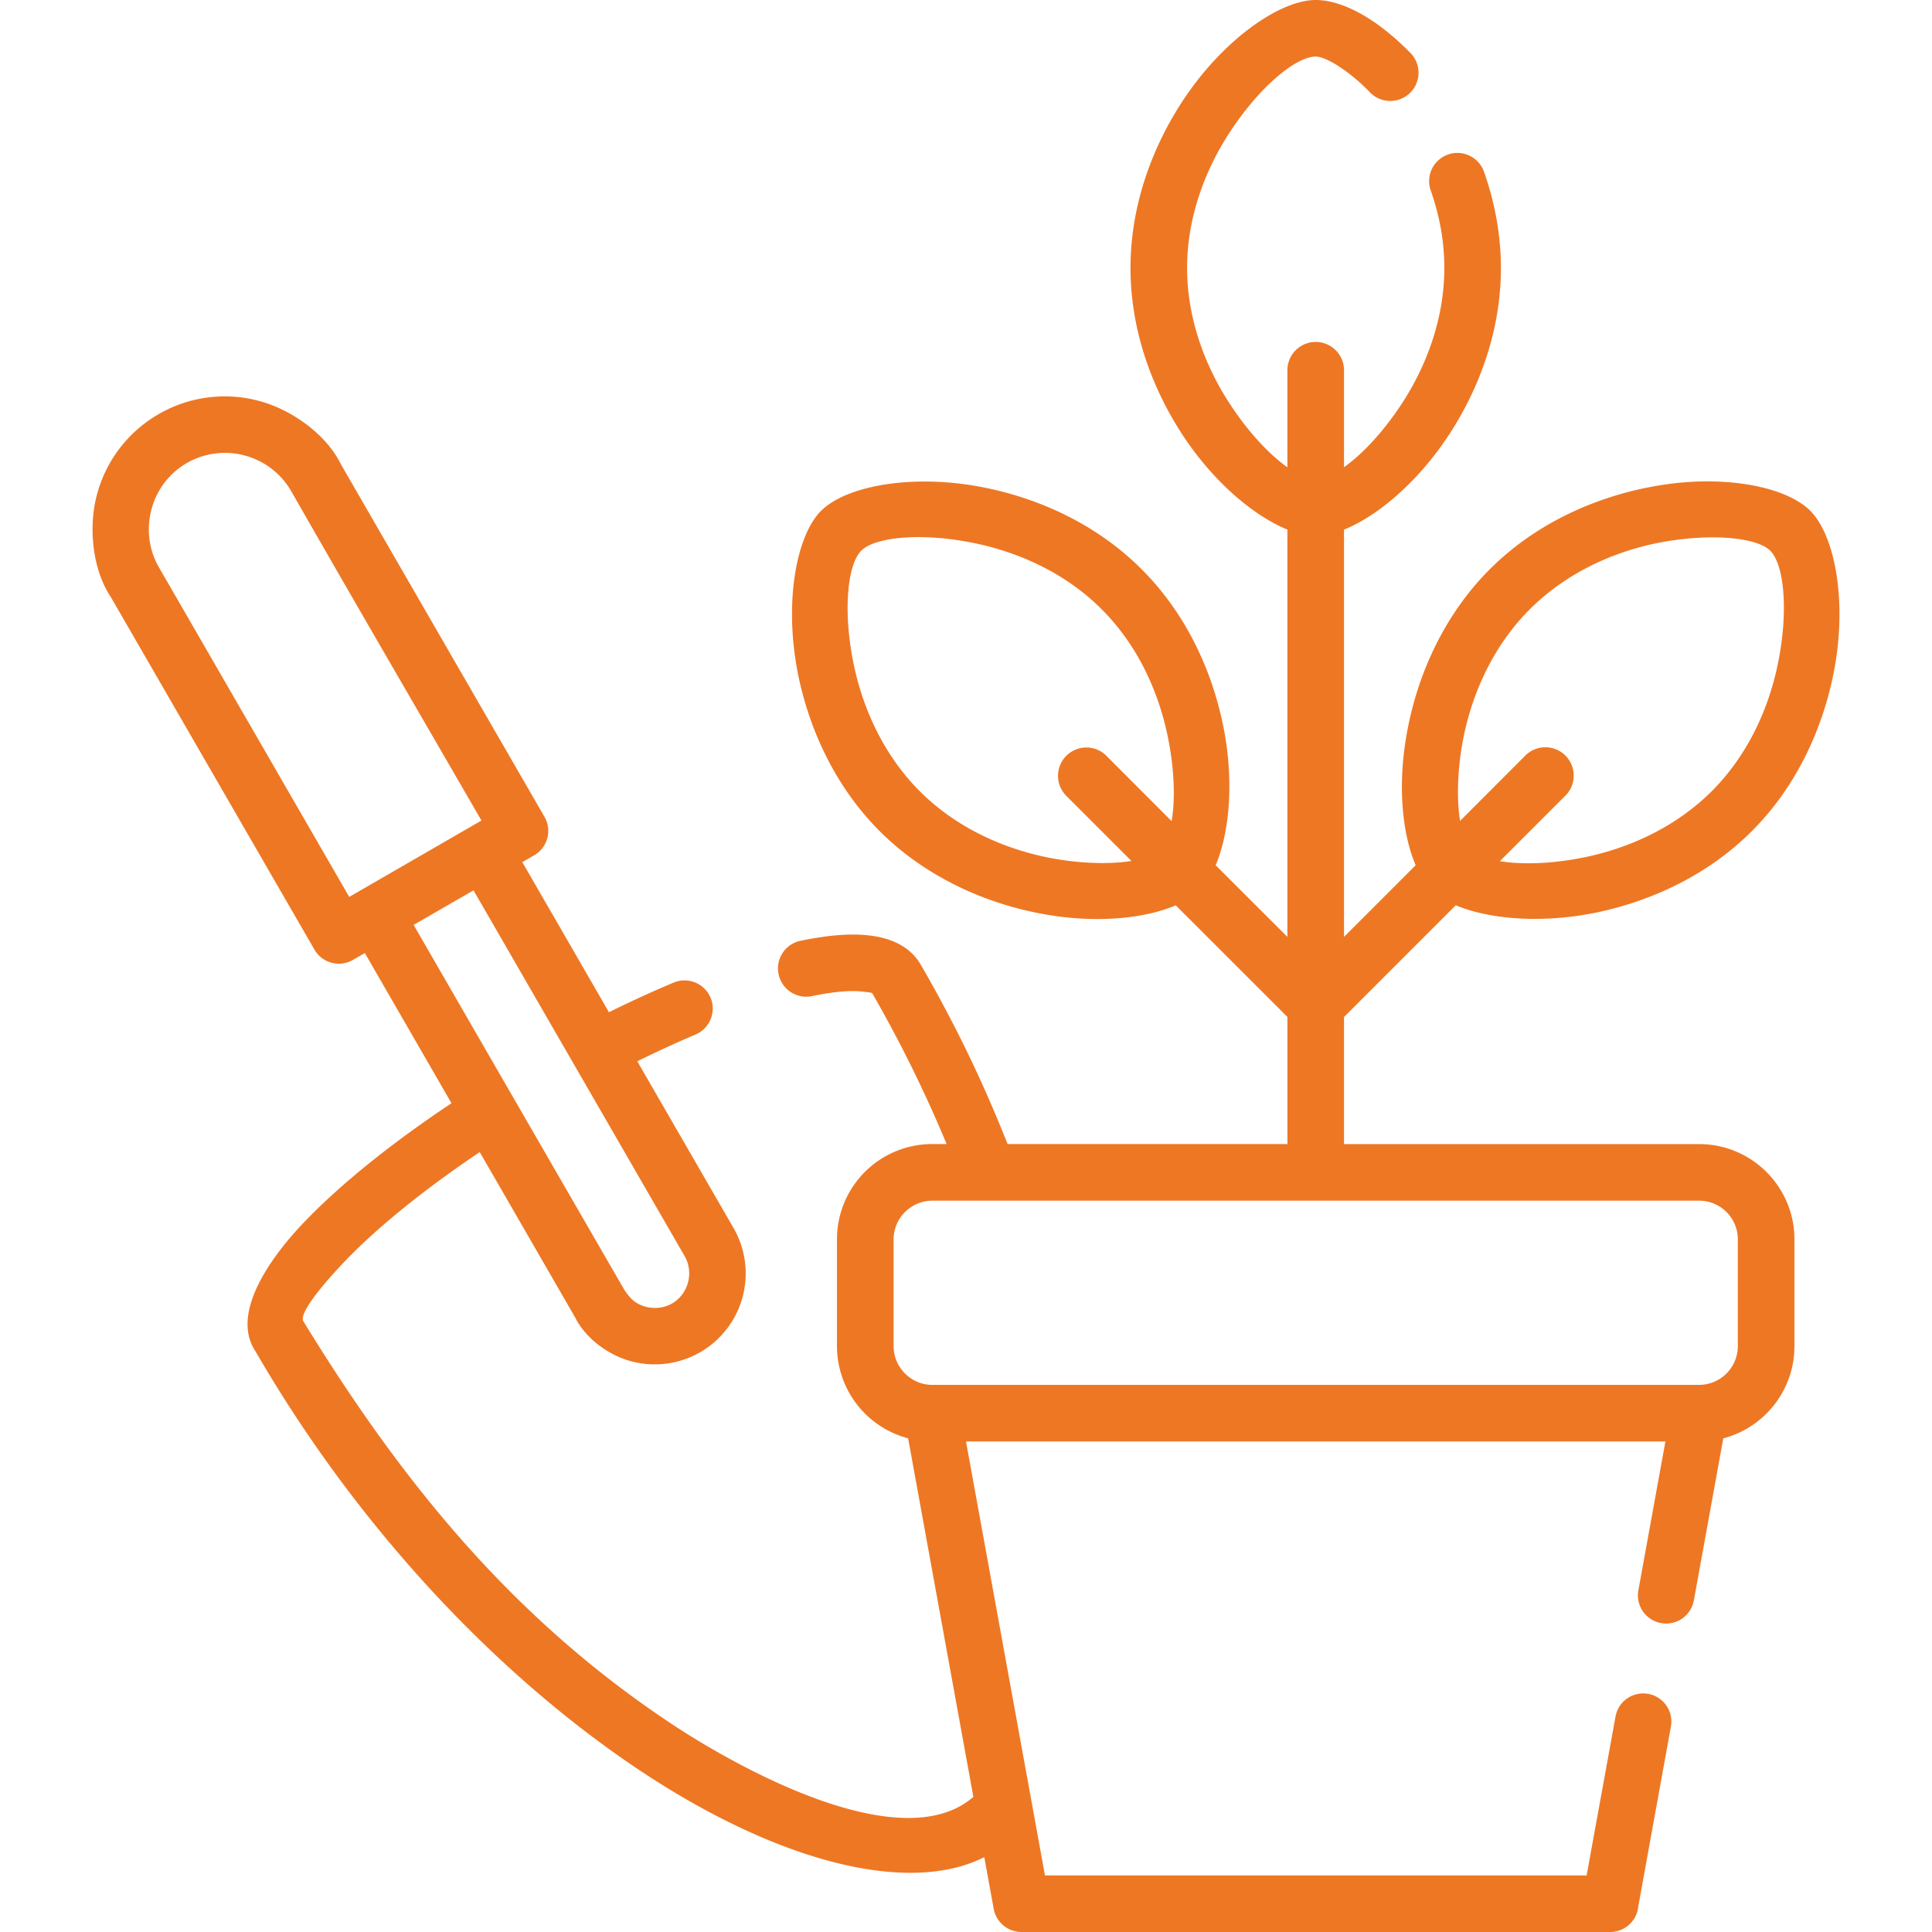 <svg width="64" height="64" fill="none" xmlns="http://www.w3.org/2000/svg"><g clip-path="url(#clip0_6016_124568)"><path d="M27.202 16.92c.836-.837 3.097-1.252 5.488-.752 1.758.365 3.643 1.201 5.128 2.69 1.488 1.484 2.324 3.37 2.69 5.127.382 1.828.23 3.579-.238 4.677l2.377 2.374V17.543c-1.105-.446-2.452-1.577-3.476-3.14-.981-1.502-1.722-3.422-1.722-5.527 0-2.101.74-4.025 1.722-5.524C40.511 1.308 42.403 0 43.586 0c.486 0 1.046.188 1.623.531.49.291 1.01.71 1.517 1.226a.935.935 0 01-1.343 1.304 5.86 5.86 0 00-1.134-.928c-.284-.167-.514-.259-.663-.259-.645 0-1.846.975-2.845 2.502-.808 1.233-1.417 2.803-1.417 4.5 0 1.7.609 3.27 1.417 4.504.617.946 1.315 1.68 1.906 2.1v-3.245a.938.938 0 011.875 0v3.242c.595-.421 1.29-1.155 1.91-2.097.807-1.233 1.413-2.803 1.413-4.504 0-.435-.039-.864-.11-1.275a8.3 8.3 0 00-.34-1.29.935.935 0 111.765-.62c.18.51.322 1.042.418 1.587.092.521.142 1.056.142 1.598 0 2.105-.737 4.026-1.722 5.528-1.024 1.563-2.37 2.697-3.476 3.14v13.492l2.374-2.374c-.404-.939-.574-2.353-.369-3.883.294-2.197 1.248-4.348 2.824-5.921 1.712-1.712 3.955-2.562 5.921-2.824 2.077-.277 3.94.13 4.695.886.836.836 1.251 3.096.751 5.488-.368 1.758-1.2 3.64-2.689 5.127-1.485 1.485-3.37 2.321-5.127 2.69-1.829.379-3.579.227-4.678-.237l-3.702 3.702v4.21h11.767c.868 0 1.658.354 2.229.925.57.57.925 1.36.925 2.228v3.544c0 .868-.355 1.658-.925 2.228-.39.39-.883.68-1.432.822l-.974 5.365a.933.933 0 01-1.084.755.932.932 0 01-.755-1.084l.896-4.933H32l2.616 14.376h17.943l.957-5.262a.932.932 0 111.835.33l-1.08 5.956a.937.937 0 01-.936.85h-19.5a.936.936 0 01-.918-.772l-.312-1.708c-2.47 1.254-6.735.202-11.267-2.778-4.447-2.924-9.249-7.718-12.873-13.975-.886-1.322.666-3.278 1.523-4.189 1.159-1.233 2.88-2.643 4.968-4.032l-2.87-4.975-.393.227a.933.933 0 01-1.276-.34L3.674 19.783c-.62-.925-.748-2.332-.464-3.391a4.365 4.365 0 011.984-2.637 4.367 4.367 0 013.398-.471c1.063.284 2.215 1.098 2.704 2.101l6.74 11.672a.933.933 0 01-.341 1.276l-.393.226 2.87 4.972a39.17 39.17 0 012.144-.982.936.936 0 011.222.5.935.935 0 01-.5 1.222 37.029 37.029 0 00-1.927.886L24.3 40.68a3.013 3.013 0 01-3.388 4.415c-.75-.199-1.509-.751-1.86-1.453l-3.16-5.478c-1.914 1.286-3.487 2.576-4.543 3.696-.904.96-1.4 1.655-1.308 1.896 3.296 5.382 6.995 9.925 12.32 13.425 2.06 1.35 7.498 4.415 9.883 2.343l-2.161-11.878a3.16 3.16 0 01-2.357-3.05v-3.544a3.154 3.154 0 013.154-3.154h.478a43.576 43.576 0 00-2.466-5c-.007-.01-.113-.028-.308-.049-.418-.05-.992.004-1.687.149a.935.935 0 01-1.105-.727.933.933 0 01.723-1.105c.896-.188 1.668-.252 2.282-.177.797.092 1.385.41 1.711.978a45.124 45.124 0 011.672 3.174c.44.925.837 1.847 1.198 2.757h9.27v-4.21l-3.7-3.698c-.939.403-2.356.57-3.887.368-2.193-.294-4.344-1.25-5.92-2.824-1.485-1.488-2.322-3.37-2.69-5.127-.496-2.392-.085-4.652.75-5.489zM15.686 29.494l-1.984 1.144c2.32 4.022 4.645 8.047 6.97 12.073.198.297.36.478.722.577.287.075.6.046.872-.11.266-.156.45-.41.524-.694a1.15 1.15 0 00-.11-.872l-6.994-12.118zM5.017 16.877c-.166.627-.1 1.315.248 1.917l6.304 10.917 4.38-2.53c-2.102-3.635-4.22-7.267-6.304-10.913A2.523 2.523 0 008.11 15.09a2.526 2.526 0 00-1.888.23 2.507 2.507 0 00-1.205 1.556zm51.272 28.999a1.286 1.286 0 001.279-1.28v-3.543c0-.35-.145-.67-.375-.903a1.288 1.288 0 00-.904-.376H30.88c-.35 0-.669.145-.9.376a1.275 1.275 0 00-.378.903v3.544c0 .35.145.67.379.903.23.23.55.376.9.376h25.41zM35.3 26.34a.939.939 0 011.325-1.329l2.186 2.19c.124-.719.096-1.732-.135-2.838-.3-1.438-.978-2.98-2.182-4.18-1.201-1.206-2.743-1.882-4.181-2.184-1.786-.372-3.328-.212-3.785.245-.453.457-.616 1.995-.244 3.78.326 1.56 1.052 3.051 2.183 4.185 1.389 1.39 3.224 2.08 4.84 2.296.843.114 1.601.107 2.172.015l-2.18-2.18zm13.067.854l2.18-2.183a.939.939 0 011.325 1.33l-2.187 2.186c.72.12 1.73.095 2.839-.135 1.438-.301 2.976-.982 4.18-2.183 1.205-1.205 1.882-2.742 2.183-4.185.372-1.785.213-3.323-.244-3.78-.386-.387-1.62-.56-3.125-.358-1.793.237-3.554 1.01-4.84 2.296-1.39 1.389-2.08 3.22-2.297 4.836-.113.848-.106 1.602-.014 2.176z" fill="#EE7724"/></g><defs><clipPath id="clip0_6016_124568"><path fill="#fff" d="M0 0h64v64H0z"/></clipPath></defs></svg>